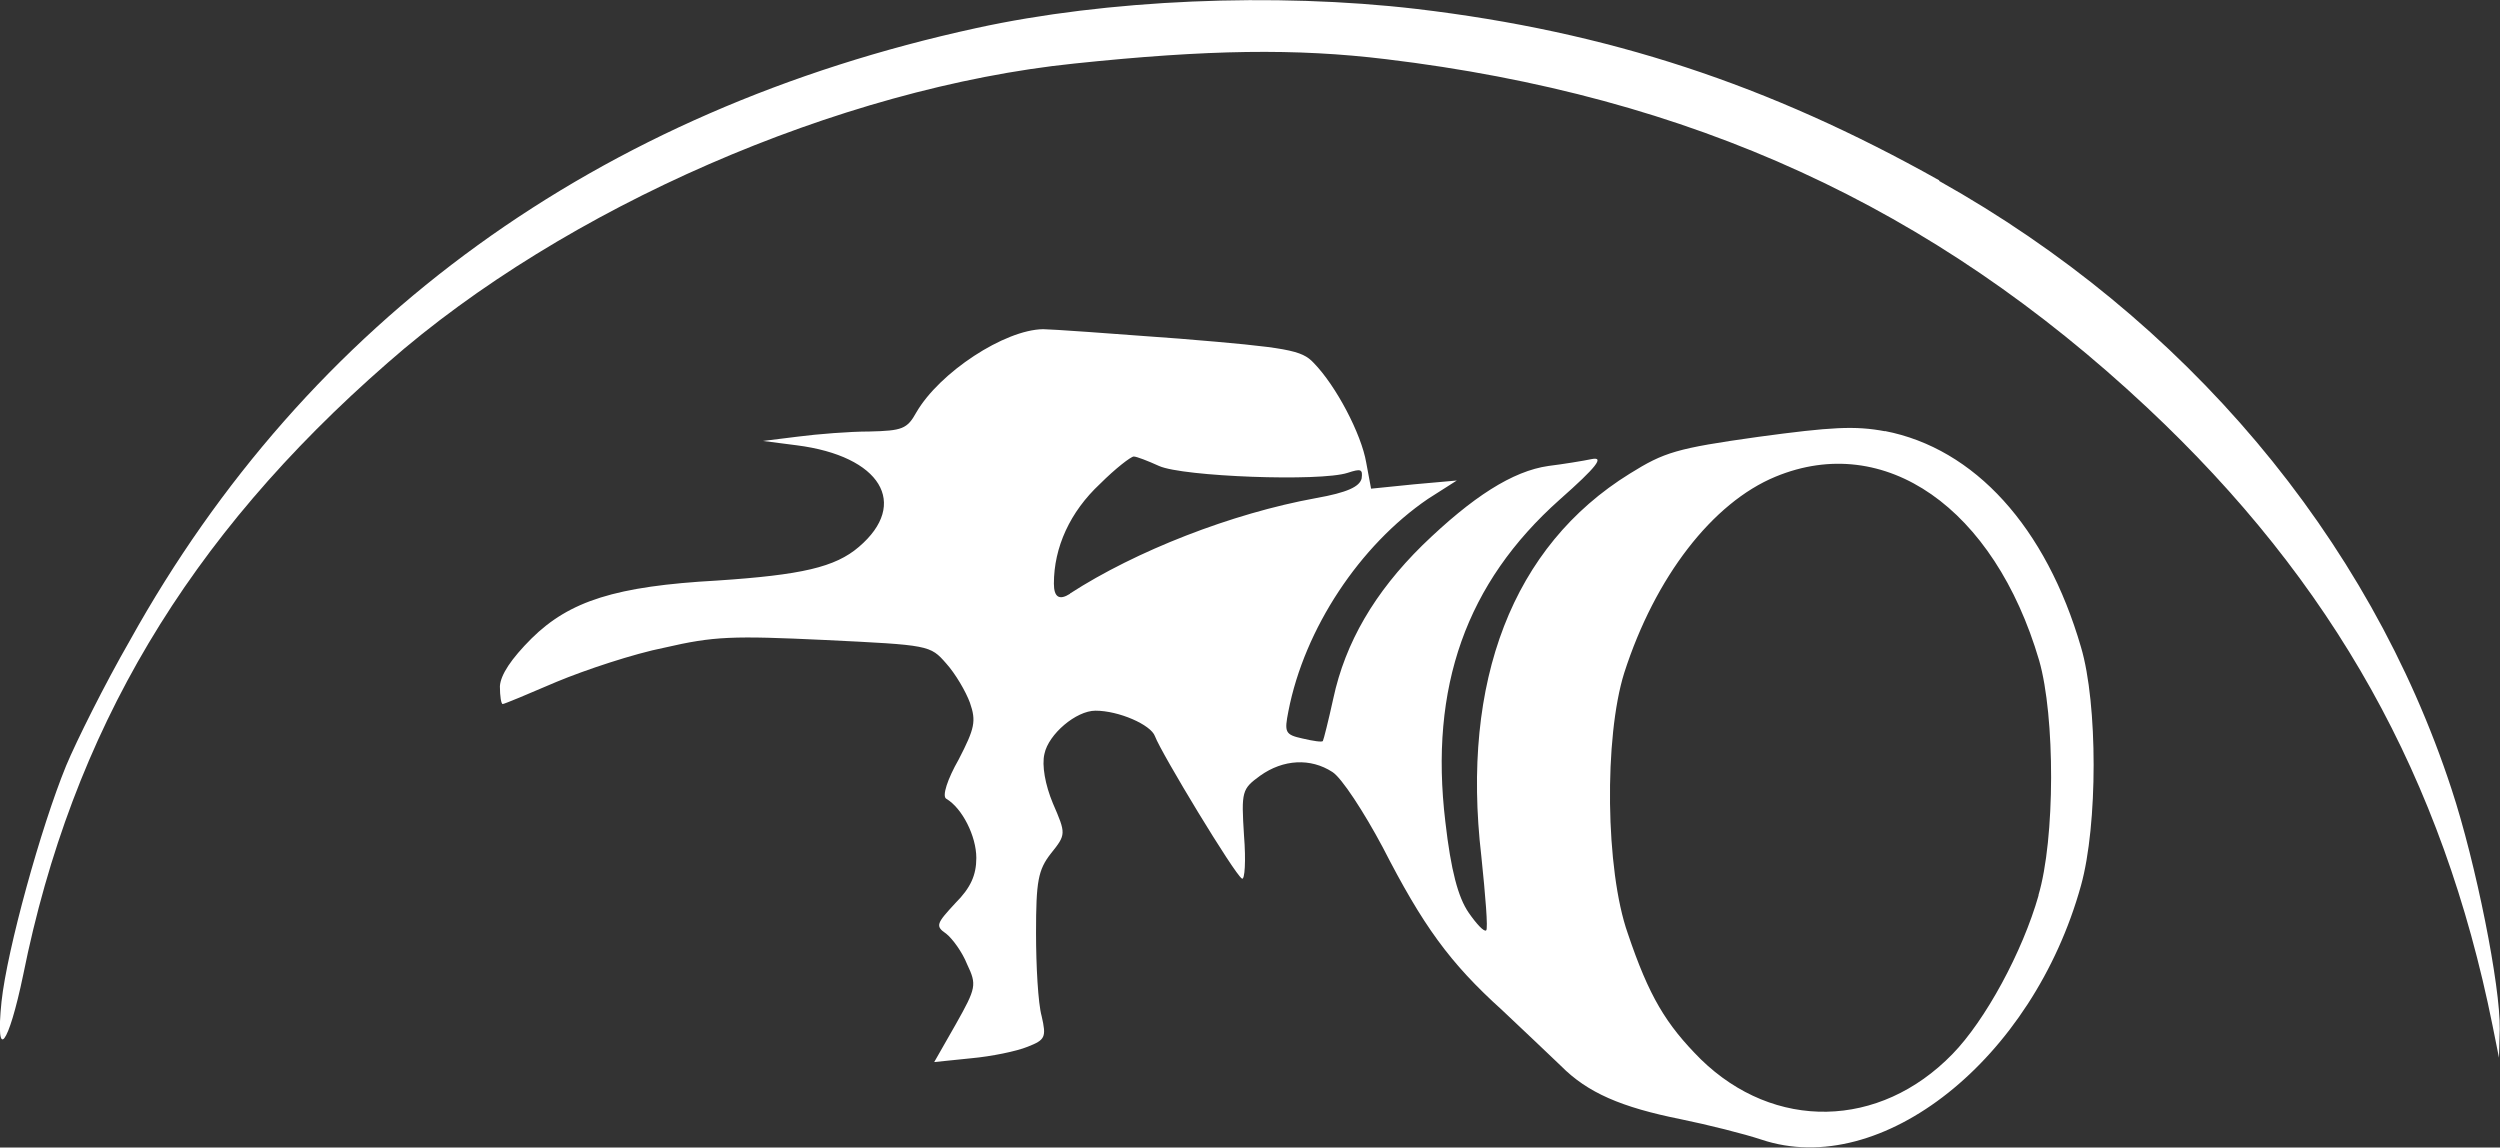 <?xml version="1.0" encoding="UTF-8"?>
<svg id="Layer_2" data-name="Layer 2" xmlns="http://www.w3.org/2000/svg" viewBox="0 0 97.97 44.97">
  <rect x="0" y="0" width="97.97" height="44.97" fill="#333333" stroke="none"/>
  <defs>
    <style>
      .cls-1 {
        fill: #fff;
      }
    </style>
  </defs>
  <g id="Layer_1-2" data-name="Layer 1">
    <g>
      <path class="cls-1" d="M76,7.07c-6.7-3.76-12.99-5.83-20.49-6.72-5.57-.65-12.14-.37-17.25.75C23.43,4.33,12.06,12.55,5.09,25.1c-.99,1.72-2.09,3.93-2.5,4.91-.99,2.42-2.31,7.2-2.53,9.24-.25,2.42.27,1.74.85-1.05,1.92-9.54,6.43-17.13,14.28-23.98,6.92-6.08,17.71-10.78,26.91-11.73,5.25-.55,8.68-.6,12.22-.17,11.95,1.44,21.42,5.78,29.82,13.65,7.31,6.85,11.59,14.52,13.54,24.23l.25,1.25.03-1.12c.03-1.67-.93-6.5-1.89-9.41-3.24-9.89-10.44-18.43-20.08-23.83Z"/>
      <path class="cls-1" d="M73.87,16.9c-1.18-.22-2.09-.17-4.97.22-3.21.45-3.68.6-5.03,1.44-4.59,2.84-6.62,8.12-5.82,14.99.16,1.54.27,2.86.19,2.91-.08.07-.38-.25-.69-.7-.41-.6-.69-1.64-.91-3.56-.63-5.28.82-9.36,4.48-12.62,1.46-1.29,1.76-1.69,1.26-1.59-.33.07-1.13.2-1.7.27-1.4.2-2.97,1.2-4.94,3.11-1.87,1.84-3.02,3.81-3.49,6-.19.87-.38,1.62-.41,1.67s-.38,0-.8-.1c-.69-.15-.71-.25-.55-1.07.63-3.24,2.8-6.5,5.47-8.32l1.13-.72-1.68.15-1.68.17-.19-1.02c-.19-1.12-1.18-3.01-2.06-3.91-.47-.5-.99-.6-5.27-.95-2.64-.2-5.03-.37-5.33-.37-1.51.02-4.06,1.69-4.97,3.26-.36.65-.55.72-1.84.75-.77,0-2.03.1-2.8.2l-1.37.17,1.32.17c3.3.42,4.42,2.29,2.44,3.98-.93.8-2.25,1.1-5.55,1.32-3.98.22-5.79.8-7.28,2.27-.8.8-1.21,1.42-1.24,1.87,0,.4.05.7.11.7s1.02-.4,2.11-.87c1.13-.47,3.02-1.1,4.23-1.34,1.95-.45,2.66-.47,6.29-.3,4.09.2,4.12.2,4.75.92.36.4.77,1.1.93,1.54.25.72.19,1-.44,2.22-.44.77-.66,1.44-.49,1.54.63.37,1.18,1.47,1.18,2.32,0,.67-.22,1.17-.82,1.77-.74.8-.8.9-.36,1.2.25.2.63.72.82,1.2.38.8.36.92-.44,2.34l-.85,1.49,1.46-.15c.77-.07,1.76-.27,2.2-.45.69-.27.74-.37.55-1.2-.14-.5-.22-1.97-.22-3.26,0-2.02.08-2.47.58-3.11.6-.75.6-.77.08-1.97-.3-.72-.44-1.49-.33-1.94.16-.77,1.24-1.69,2-1.69.91,0,2.17.55,2.33,1,.25.67,3.13,5.43,3.41,5.58.11.07.16-.7.08-1.69-.11-1.74-.08-1.82.63-2.34.91-.65,1.98-.7,2.83-.15.36.22,1.24,1.57,1.98,2.96,1.57,3.06,2.61,4.51,4.67,6.37.82.77,1.87,1.77,2.31,2.19,1.04,1.05,2.36,1.62,4.7,2.09,1.07.22,2.47.57,3.16.8,4.7,1.57,10.63-3.14,12.52-9.96.66-2.37.66-7.12,0-9.34-1.37-4.71-4.17-7.79-7.69-8.47ZM41.93,23.27q-.63.4-.63-.4c0-1.42.63-2.81,1.81-3.91.6-.6,1.21-1.07,1.32-1.07s.55.17.99.37c.93.42,6.32.62,7.39.27.52-.17.6-.15.55.22-.08.32-.55.55-1.79.77-3.3.6-7.06,2.07-9.64,3.74ZM79.89,35.08c-.63,2.22-2.09,4.91-3.38,6.23-2.86,2.94-6.98,3.01-9.86.2-1.37-1.37-2.03-2.47-2.86-4.93-.88-2.49-.93-7.69-.14-10.21,1.21-3.76,3.46-6.67,5.93-7.69,4.28-1.77,8.57,1.22,10.33,7.2.63,2.19.63,7-.03,9.21Z"/>
    </g>
  </g>
</svg>